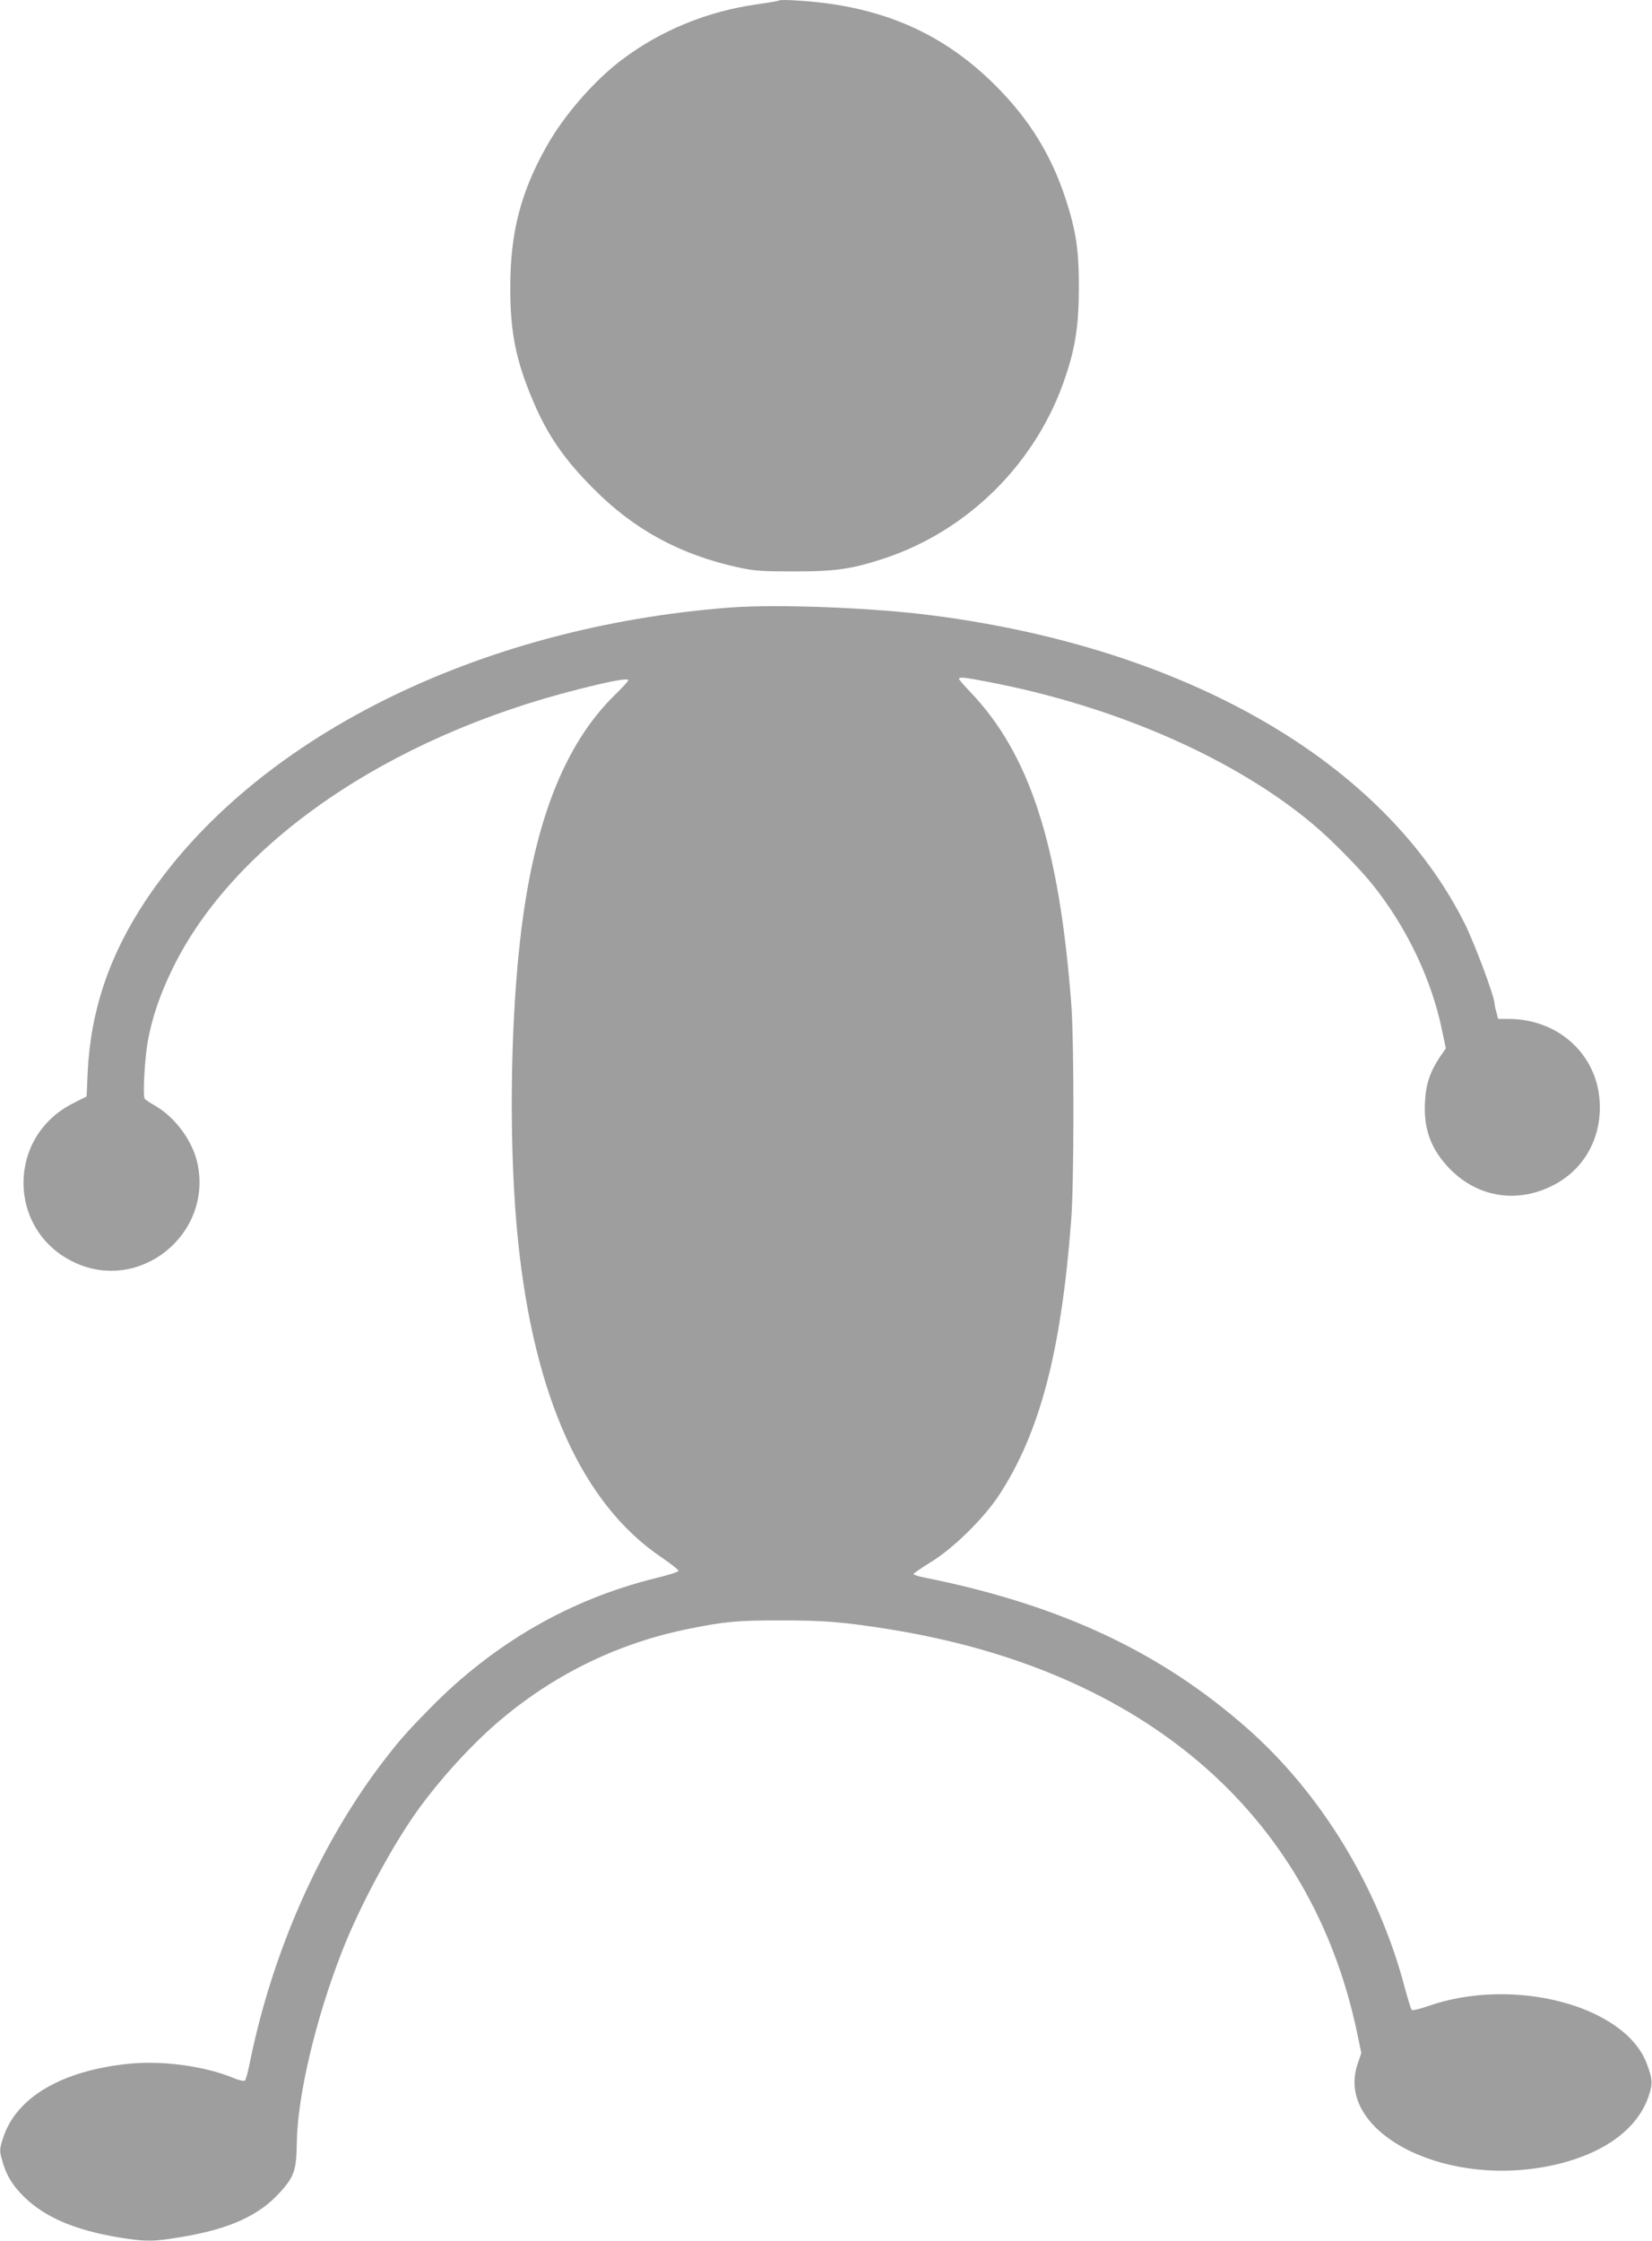<?xml version="1.0" standalone="no"?>
<!DOCTYPE svg PUBLIC "-//W3C//DTD SVG 20010904//EN"
 "http://www.w3.org/TR/2001/REC-SVG-20010904/DTD/svg10.dtd">
<svg version="1.0" xmlns="http://www.w3.org/2000/svg"
 width="944pt" height="1280pt" viewBox="0 0 944 1280"
 preserveAspectRatio="xMidYMid meet">
<g transform="translate(0,1280) scale(0.1,-0.1)"
fill="#9e9e9e" stroke="none">
<path d="M4450 12797 c-3 -3 -57 -12 -120 -21 -288 -40 -556 -150 -780 -320
-159 -121 -329 -317 -428 -494 -147 -262 -206 -491 -206 -802 -1 -257 32 -420
130 -650 82 -195 180 -337 349 -505 231 -232 495 -375 828 -447 87 -19 133
-22 317 -22 237 0 330 14 515 75 483 161 871 550 1033 1036 58 172 76 295 77
508 0 222 -16 325 -76 510 -83 252 -208 454 -399 645 -261 261 -556 409 -930
466 -110 17 -301 30 -310 21z"/>
<path d="M4175 9330 c-1448 -110 -2724 -748 -3340 -1670 -209 -313 -317 -631
-334 -984 l-6 -139 -79 -40 c-380 -192 -374 -728 9 -908 373 -175 788 158 704
563 -27 129 -127 266 -244 333 -27 15 -54 33 -58 39 -12 16 0 239 19 336 24
131 70 263 139 405 349 718 1232 1325 2325 1599 190 48 280 64 280 50 0 -5
-34 -42 -74 -81 -295 -287 -471 -744 -545 -1413 -58 -518 -62 -1210 -11 -1705
92 -895 369 -1506 819 -1810 56 -38 100 -73 98 -78 -2 -6 -61 -25 -133 -42
-490 -122 -921 -371 -1285 -741 -147 -150 -184 -193 -291 -334 -348 -465 -611
-1063 -738 -1680 -11 -58 -25 -109 -30 -114 -5 -5 -31 0 -62 13 -166 69 -405
102 -600 83 -385 -39 -645 -192 -720 -423 -20 -62 -21 -74 -9 -117 24 -93 60
-153 129 -221 119 -116 289 -189 540 -231 158 -26 202 -25 375 5 262 45 427
121 544 249 84 92 97 128 99 286 4 270 108 709 259 1095 104 266 298 624 448
827 136 184 313 374 467 502 314 262 676 435 1075 514 199 40 276 47 525 46
243 0 351 -9 609 -50 1458 -233 2411 -1053 2675 -2301 l25 -120 -20 -59 c-134
-379 465 -706 1079 -589 305 58 517 204 583 402 24 72 22 98 -11 186 -125 332
-765 500 -1253 327 -45 -16 -86 -25 -90 -21 -4 4 -21 59 -38 121 -150 574
-475 1110 -899 1485 -498 440 -1073 709 -1852 865 -32 6 -58 15 -58 19 0 4 44
34 97 67 129 78 304 250 392 384 233 356 355 819 412 1570 17 216 17 1011 1
1230 -69 911 -237 1432 -578 1788 -35 37 -64 70 -64 74 0 13 33 9 172 -18 726
-139 1408 -439 1853 -814 101 -84 267 -253 340 -345 194 -243 336 -541 395
-829 l22 -104 -37 -54 c-53 -81 -77 -151 -82 -248 -10 -160 35 -279 146 -391
157 -157 376 -193 577 -94 175 85 278 256 276 455 -2 284 -228 500 -523 500
l-58 0 -10 38 c-6 20 -11 43 -11 50 0 39 -111 336 -168 452 -458 922 -1583
1575 -3038 1764 -342 45 -886 66 -1159 46z"/>
</g>
</svg>
